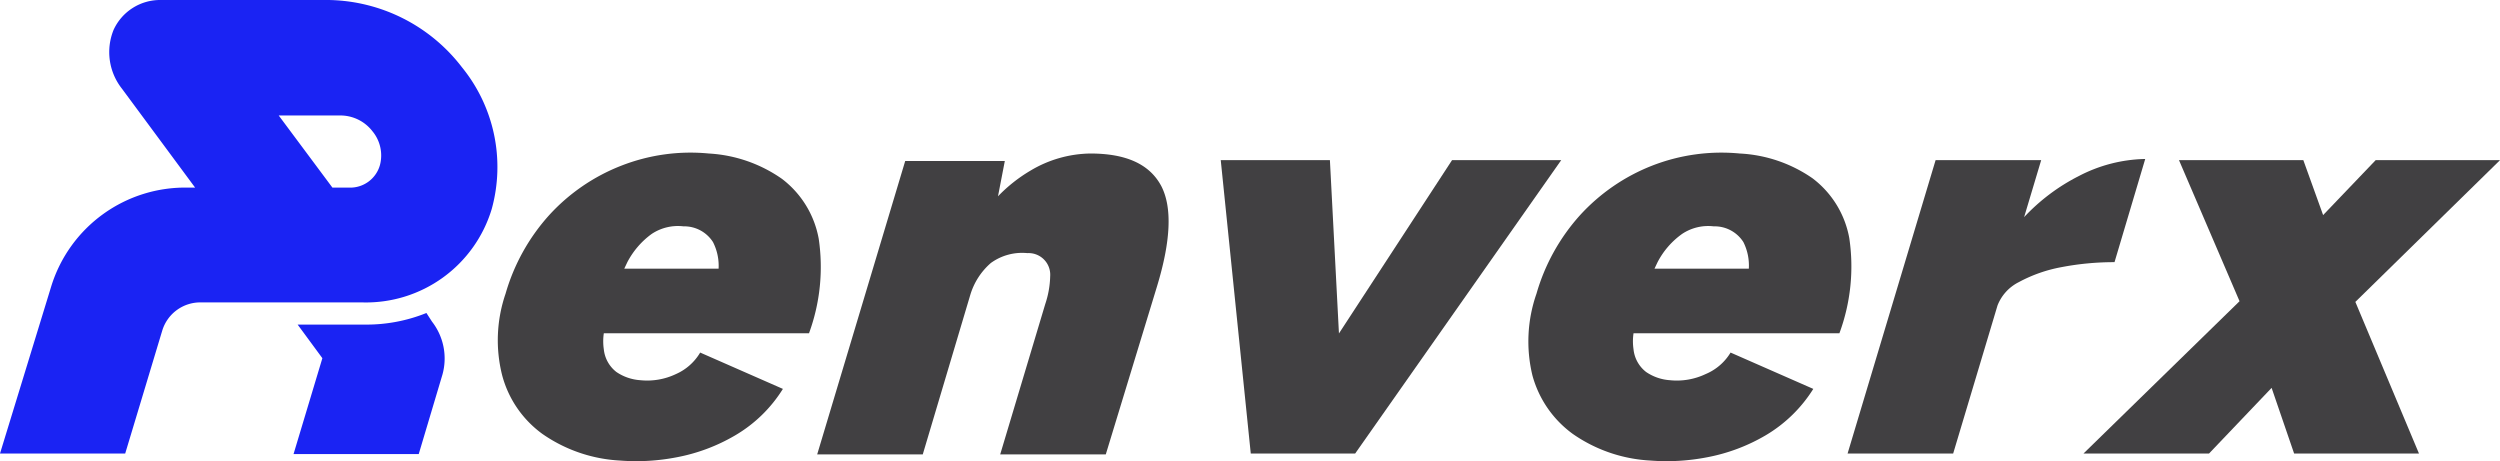 <svg xmlns="http://www.w3.org/2000/svg" width="146.57" height="27.04" viewBox="0 0 146.57 27.04">
  <defs>
    <style>
      .cls-1 {
        fill: #414042;
      }

      .cls-2 {
        fill: #1a23f3;
      }
    </style>
  </defs>
  <g id="Слой_2" data-name="Слой 2">
    <g id="Layer_1" data-name="Layer 1">
      <g>
        <g>
          <path class="cls-1" d="M41.37,19.54h6.06A11.29,11.29,0,0,0,48,14a5.68,5.68,0,0,0-2.15-3.51A8.27,8.27,0,0,0,41.56,9a11.14,11.14,0,0,0-5.15.72,11.26,11.26,0,0,0-4.21,2.89,11.7,11.7,0,0,0-2.56,4.61,8.4,8.4,0,0,0-.2,4.78,6.21,6.21,0,0,0,2.36,3.44A8.76,8.76,0,0,0,36.33,27a12.41,12.41,0,0,0,3.34-.19,10.67,10.67,0,0,0,3.44-1.29A8.14,8.14,0,0,0,45.9,22.8l-4.85-2.13a3.1,3.1,0,0,1-1.42,1.26,3.92,3.92,0,0,1-2.09.36,2.82,2.82,0,0,1-1.4-.48,1.93,1.93,0,0,1-.74-1.33,3.25,3.25,0,0,1,0-.94ZM38.2,13.72a2.78,2.78,0,0,1,1.87-.45,2,2,0,0,1,1.73.92,3.06,3.06,0,0,1,.33,1.56H36.6l.18-.38A4.78,4.78,0,0,1,38.2,13.72Z"/>
          <path class="cls-1" d="M63.92,9a7,7,0,0,0-3.5,1,8.93,8.93,0,0,0-1.91,1.51l.4-2.07H53.07l-5.16,17.2H54.1l2.78-9.33a4,4,0,0,1,1.21-1.89,3.12,3.12,0,0,1,2.14-.58,1.27,1.27,0,0,1,1.34,1.36,5.49,5.49,0,0,1-.29,1.63l-2.64,8.81h6.19l3-9.84q1.22-4,.26-5.88C67.4,9.61,66,9,63.92,9Z"/>
          <polygon class="cls-1" points="85.13 9.39 78.5 19.55 77.97 9.39 71.57 9.39 73.33 26.59 73.92 26.59 78.87 26.59 79.45 26.59 91.53 9.39 85.13 9.39"/>
          <path class="cls-1" d="M101.78,19.54h6.06a11.29,11.29,0,0,0,.58-5.58,5.65,5.65,0,0,0-2.16-3.51A8.2,8.2,0,0,0,102,9a11.19,11.19,0,0,0-5.16.72,11.3,11.3,0,0,0-4.2,2.89,11.7,11.7,0,0,0-2.56,4.61A8.49,8.49,0,0,0,89.84,22a6.27,6.27,0,0,0,2.37,3.44A8.76,8.76,0,0,0,96.74,27a12.41,12.41,0,0,0,3.34-.19,10.67,10.67,0,0,0,3.44-1.29,8.23,8.23,0,0,0,2.79-2.72l-4.85-2.13A3.1,3.1,0,0,1,100,21.93a3.94,3.94,0,0,1-2.1.36,2.81,2.81,0,0,1-1.39-.48,1.93,1.93,0,0,1-.74-1.33,3.25,3.25,0,0,1,0-.94Zm-3.17-5.82a2.76,2.76,0,0,1,1.86-.45,2,2,0,0,1,1.74.92,3.06,3.06,0,0,1,.32,1.56H97l.18-.38A4.68,4.68,0,0,1,98.61,13.72Z"/>
          <path class="cls-1" d="M125.77,9.32a8.75,8.75,0,0,0-3.89,1,11.51,11.51,0,0,0-3.21,2.41l1-3.34h-6.19l-5.16,17.2h6.19l2.6-8.68a2.58,2.58,0,0,1,1.25-1.37,8.49,8.49,0,0,1,2.51-.88,16.39,16.39,0,0,1,3.1-.29Z"/>
          <polygon class="cls-1" points="146.57 9.39 139.28 9.39 136.2 12.61 135.04 9.39 127.75 9.39 131.3 17.66 122.15 26.59 129.51 26.59 133.18 22.74 134.5 26.59 141.82 26.59 138.09 17.7 146.57 9.39"/>
        </g>
        <g>
          <path class="cls-2" d="M25,18.35a9.39,9.39,0,0,1-3.58.68H17.45L18.9,21l-1.69,5.62h7.34l1.39-4.66a3.52,3.52,0,0,0-.61-3.1Z"/>
          <path class="cls-2" d="M27.08,3.94A10.05,10.05,0,0,0,19.27,0H9.43A3,3,0,0,0,6.66,1.75,3.46,3.46,0,0,0,7.15,5.2L11.44,11h-.39A8.22,8.22,0,0,0,3,16.8L0,26.59H7.34l2.17-7.2a2.33,2.33,0,0,1,2.3-1.66h9.44a7.7,7.7,0,0,0,7.58-5.48A9.26,9.26,0,0,0,27.08,3.94Zm-4.8,5.72A1.81,1.81,0,0,1,20.49,11h-1L16.34,6.77H20a2.38,2.38,0,0,1,1.84.93A2.22,2.22,0,0,1,22.28,9.66Z"/>
        </g>
      </g>
    </g>
  </g>
</svg>
